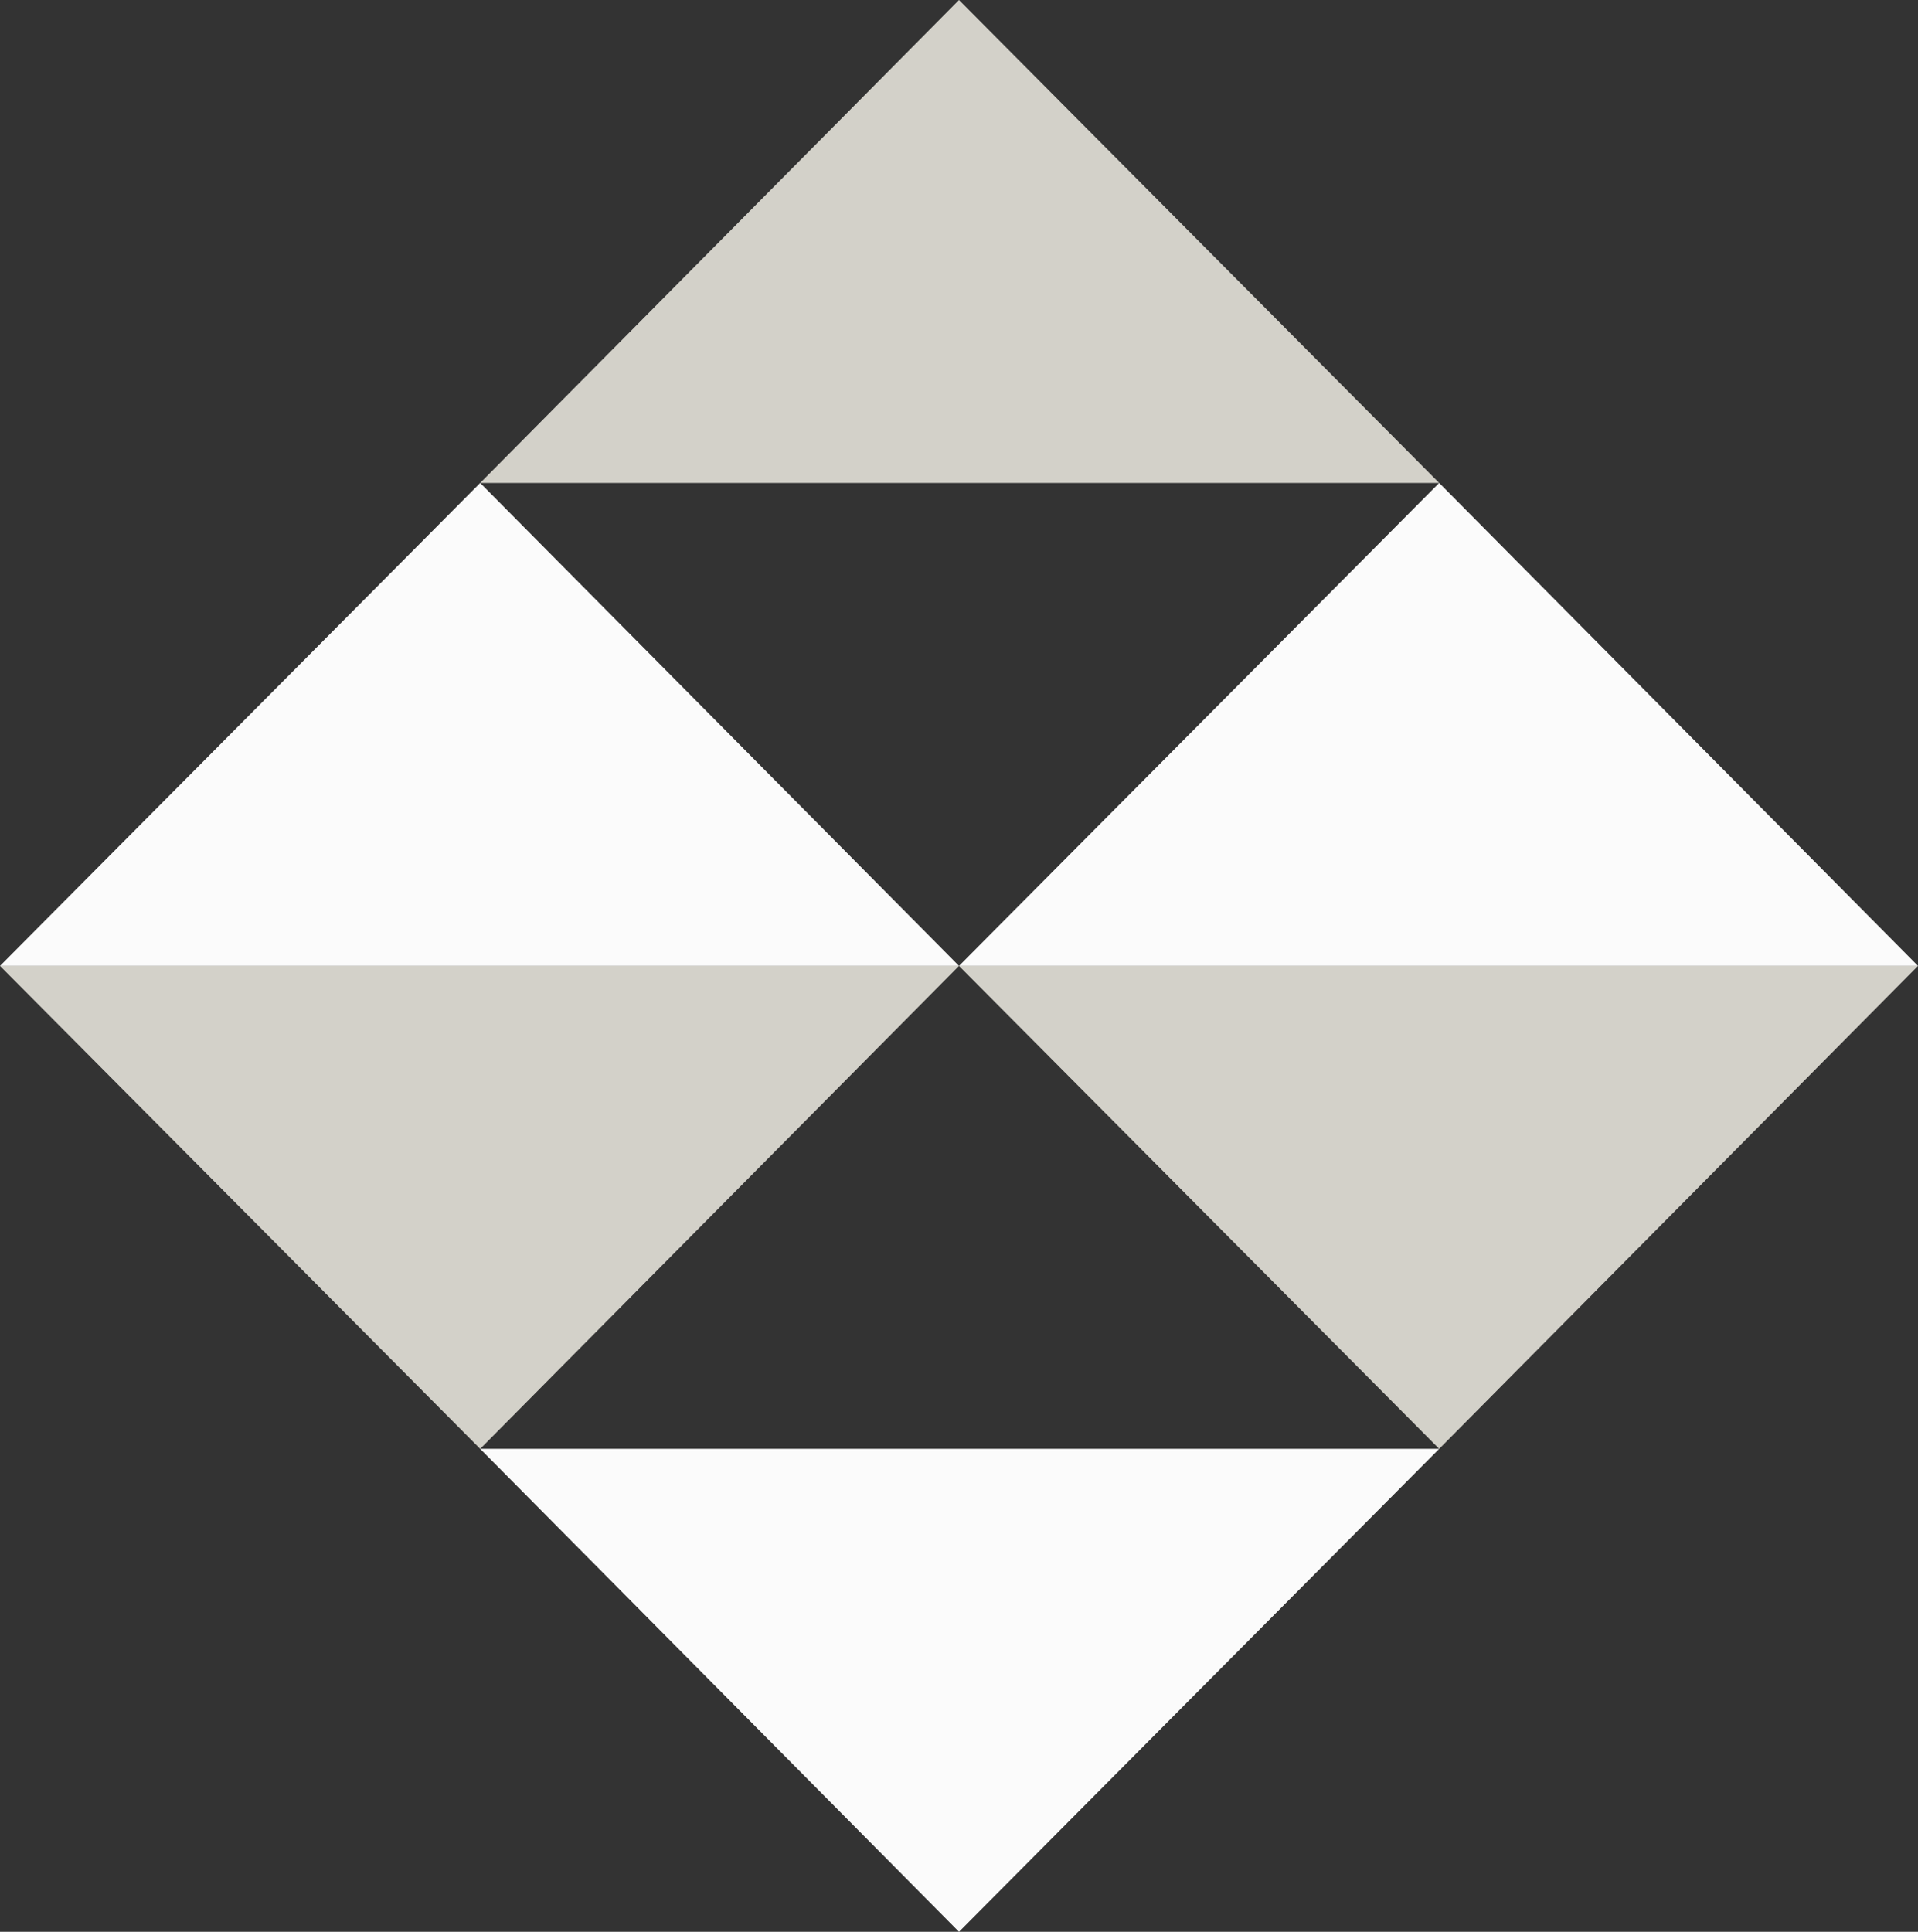 <svg xmlns="http://www.w3.org/2000/svg" id="Capa_1" data-name="Capa 1" viewBox="0 0 141 142"><rect x="0" y="0" width="141" height="142" fill="#333333" stroke="none"/><defs><style>      .cls-1 {        fill: #fbfbfb;      }      .cls-2 {        fill: #d3d1c9;      }    </style></defs><path class="cls-1" d="M141,71h-70.5l35.3-35.5,35.2,35.5Z"></path><path class="cls-1" d="M70.5,71H0l35.3-35.5,35.2,35.5Z"></path><g><path class="cls-2" d="M105.8,35.5H35.3L70.5,0l35.3,35.5Z"></path><path class="cls-2" d="M0,71h70.5l-35.2,35.5L0,71Z"></path><path class="cls-2" d="M70.5,71h70.5l-35.2,35.5-35.3-35.5Z"></path></g><path class="cls-1" d="M35.3,106.5h70.5l-35.3,35.5-35.2-35.5Z"></path></svg>
